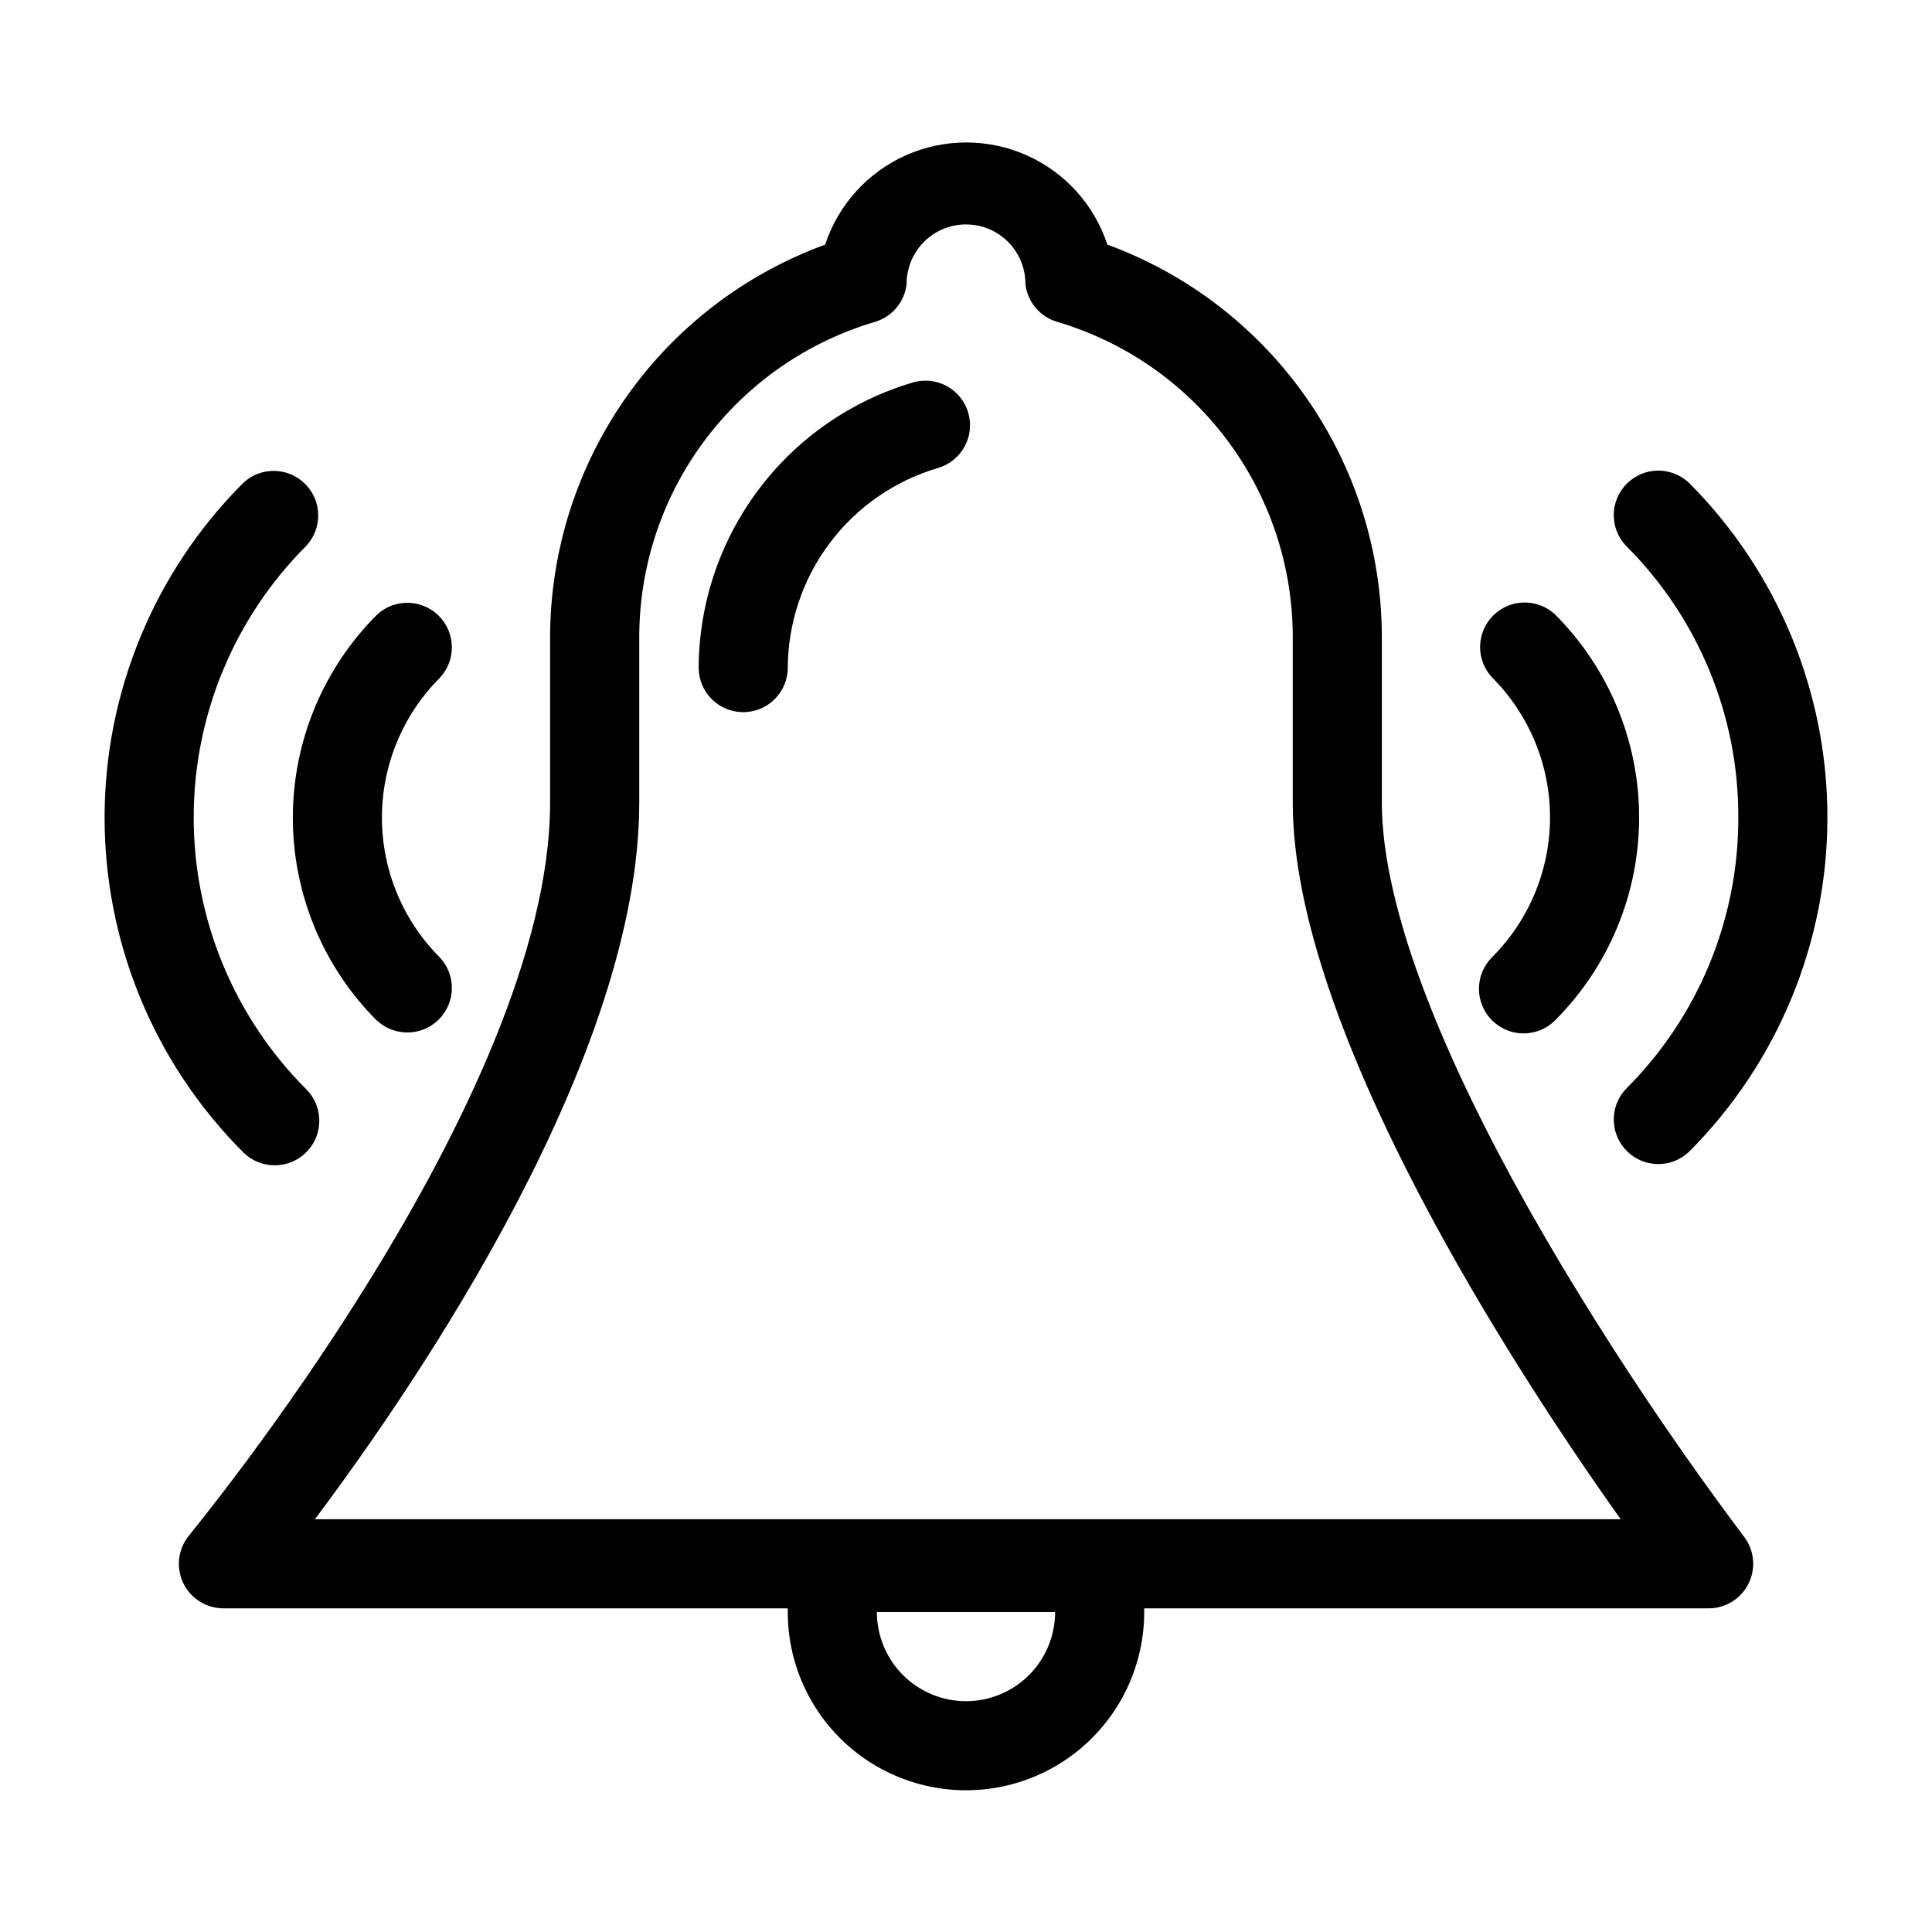 <?xml version="1.0" encoding="UTF-8"?>
<!-- Uploaded to: ICON Repo, www.svgrepo.com, Generator: ICON Repo Mixer Tools -->
<svg fill="#000000" width="800px" height="800px" version="1.1" viewBox="144 144 512 512" xmlns="http://www.w3.org/2000/svg">
 <g>
  <path d="m557.75 479.19c-31.094-52.074-47.547-94.426-47.547-122.49v-44.281c-0.109-22.625-7.137-44.676-20.141-63.191-13-18.52-31.355-32.617-52.598-40.402-3.473-10.57-11.254-19.176-21.422-23.688s-21.77-4.512-31.938 0-17.949 13.117-21.426 23.688c-21.27 7.762-39.656 21.848-52.688 40.367-13.031 18.52-20.082 40.582-20.207 63.227v44.281c0 78.367-94.699 192.86-95.645 194.16-2.93 3.516-3.562 8.41-1.625 12.555 1.941 4.148 6.102 6.801 10.68 6.809h149.57v0.984c0 16.875 9.004 32.469 23.617 40.906 14.613 8.434 32.617 8.434 47.23 0 14.613-8.438 23.617-24.031 23.617-40.906v-0.984h149.57c4.5 0.004 8.613-2.551 10.602-6.59 1.988-4.035 1.512-8.855-1.234-12.422-17.375-23.152-33.535-47.195-48.414-72.027zm-157.75 115.64c-6.266 0-12.273-2.488-16.699-6.918-4.43-4.43-6.918-10.438-6.918-16.699h47.23c0 6.262-2.488 12.27-6.914 16.699-4.43 4.43-10.438 6.918-16.699 6.918zm-172.55-48.219c28.297-37.746 85.961-123 85.961-189.91v-44.281c0.098-18.734 6.231-36.938 17.492-51.91 11.258-14.973 27.043-25.922 45.012-31.219 4.559-1.371 7.848-5.344 8.344-10.074 0-5.625 3-10.824 7.871-13.637s10.875-2.812 15.746 0 7.871 8.012 7.871 13.637c0.508 4.754 3.836 8.73 8.422 10.074 17.957 5.312 33.723 16.266 44.969 31.238 11.242 14.973 17.363 33.168 17.457 51.891v44.281c0 60.18 59.039 150.75 86.906 189.91z"/>
  <path d="m385.95 245.35c-16.332 4.816-30.68 14.77-40.91 28.383-10.23 13.613-15.801 30.16-15.887 47.191 0 6.519 5.289 11.805 11.809 11.805 6.523 0 11.809-5.285 11.809-11.805 0.066-11.926 3.973-23.512 11.141-33.039 7.168-9.531 17.215-16.496 28.652-19.863 6.262-1.824 9.855-8.379 8.031-14.641-1.828-6.262-8.383-9.855-14.645-8.031z"/>
  <path d="m216.82 452.82c4.773-0.004 9.074-2.883 10.898-7.293 1.828-4.406 0.82-9.484-2.555-12.859-19.102-19.098-29.832-45-29.832-72.012 0-27.008 10.73-52.91 29.832-72.008 4.336-4.652 4.207-11.902-0.289-16.398s-11.746-4.625-16.398-0.289c-23.535 23.523-36.758 55.438-36.758 88.719 0 33.277 13.223 65.191 36.758 88.715 2.219 2.203 5.219 3.434 8.344 3.426z"/>
  <path d="m243.89 414.45c4.652 4.332 11.906 4.207 16.402-0.289 4.496-4.5 4.625-11.75 0.289-16.402-9.836-9.832-15.363-23.168-15.363-37.074 0-13.91 5.527-27.246 15.363-37.078 4.336-4.652 4.207-11.902-0.289-16.398-4.496-4.5-11.75-4.625-16.402-0.293-14.27 14.266-22.285 33.613-22.285 53.789 0 20.172 8.016 39.523 22.285 53.785z"/>
  <path d="m604.67 360.64c0.066 27.02-10.676 52.941-29.836 71.992-4.336 4.652-4.207 11.902 0.289 16.398s11.746 4.625 16.398 0.289c23.535-23.527 36.762-55.441 36.762-88.719s-13.227-65.191-36.762-88.715c-4.652-4.336-11.902-4.207-16.398 0.289s-4.625 11.746-0.289 16.398c19.18 19.066 29.926 45.023 29.836 72.066z"/>
  <path d="m539.41 414.41c4.613 4.602 12.082 4.602 16.691 0 14.27-14.266 22.285-33.613 22.285-53.789 0-20.172-8.016-39.523-22.285-53.785-4.652-4.336-11.902-4.207-16.398 0.289-4.5 4.5-4.625 11.75-0.293 16.402 9.836 9.832 15.363 23.168 15.363 37.074 0 13.91-5.527 27.246-15.363 37.078-2.223 2.215-3.473 5.227-3.473 8.363 0 3.141 1.25 6.148 3.473 8.367z"/>
 </g>
</svg>